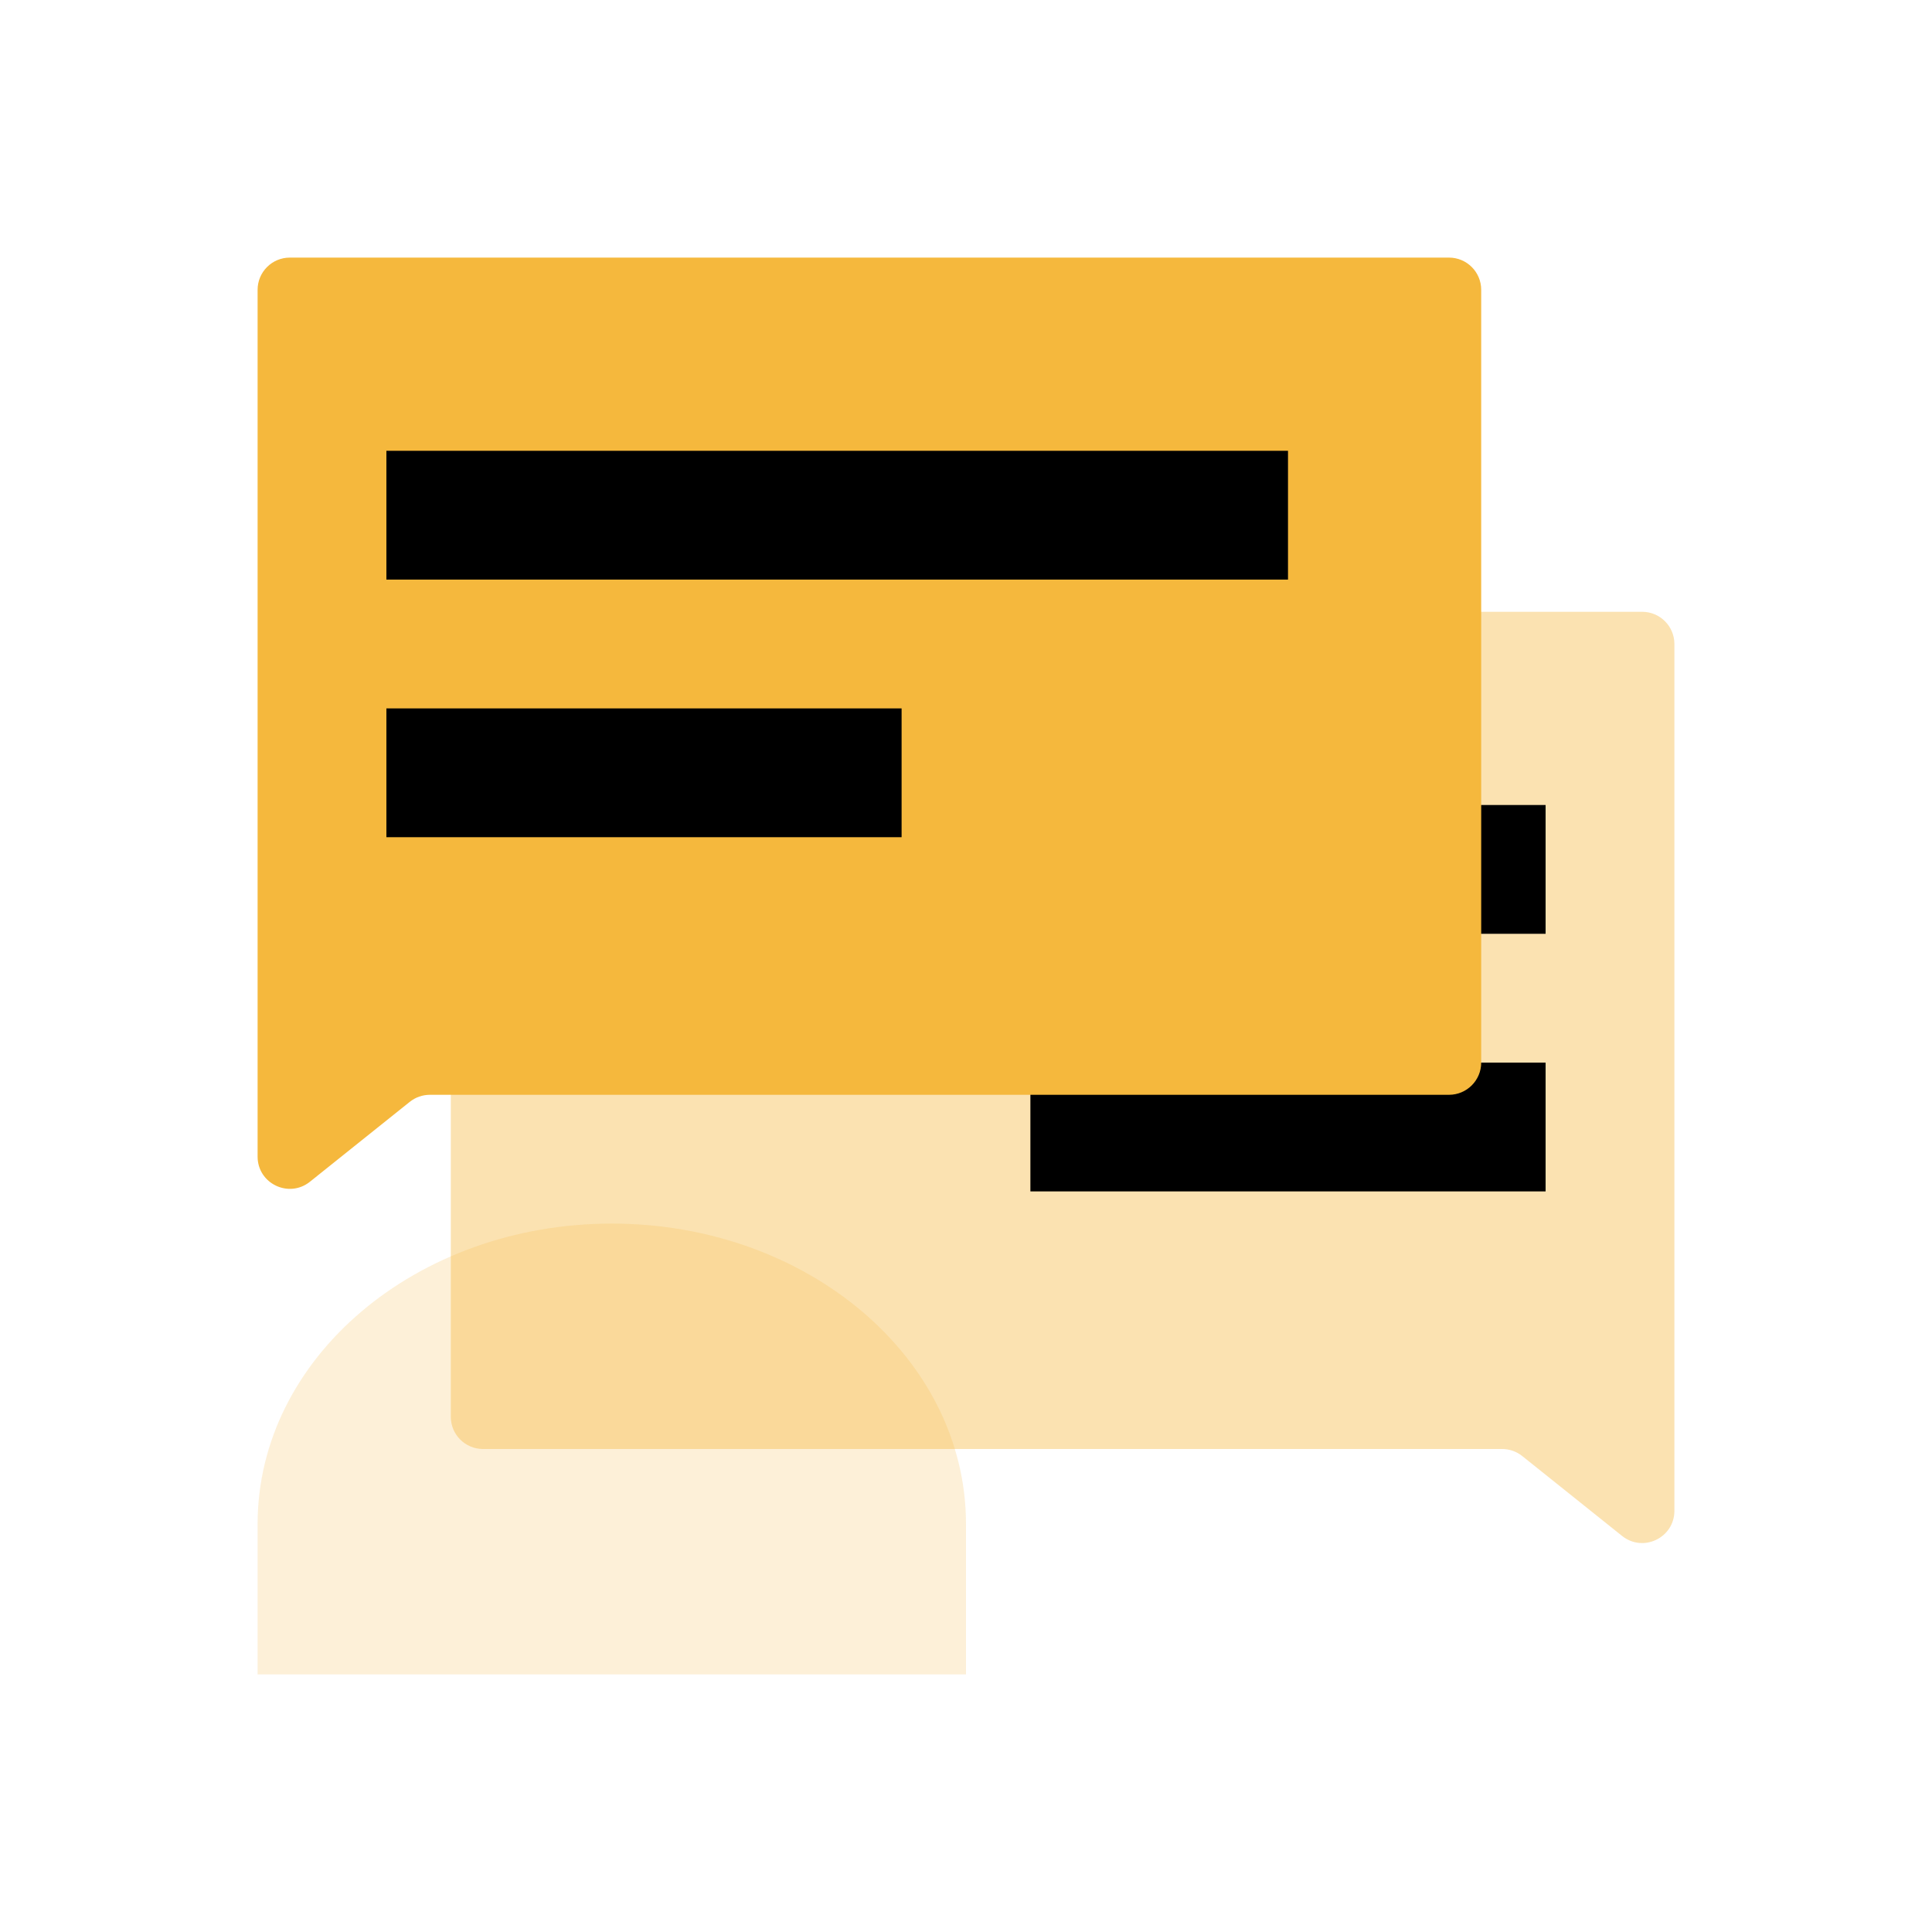 <svg width="60" height="60" viewBox="0 0 60 60" fill="none" xmlns="http://www.w3.org/2000/svg">
<path opacity="0.4" d="M52 20C52 19.448 51.552 19 51 19H15C14.448 19 14 19.448 14 20V44C14 44.552 14.448 45 15 45H46.649C46.876 45 47.097 45.077 47.274 45.219L50.375 47.7C51.03 48.224 52 47.758 52 46.919V45V20Z" fill="#F5B83D"/>
<path fill-rule="evenodd" clip-rule="evenodd" d="M48 33V37H32V33H48Z" fill="black"/>
<path fill-rule="evenodd" clip-rule="evenodd" d="M48 25V29H32V25H48Z" fill="black"/>
<path d="M8 9C8 8.448 8.448 8 9 8H45C45.552 8 46 8.448 46 9V33C46 33.552 45.552 34 45 34H13.351C13.124 34 12.903 34.077 12.726 34.219L9.625 36.7C8.97 37.224 8 36.758 8 35.919V34V9Z" fill="#F5B83D"/>
<path opacity="0.2" d="M8 47.333C8 42.179 12.925 38 19 38C25.075 38 30 42.179 30 47.333V52H8V47.333Z" fill="#F5B83D"/>
<path fill-rule="evenodd" clip-rule="evenodd" d="M40 14V18H12V14H40Z" fill="black"/>
<path fill-rule="evenodd" clip-rule="evenodd" d="M28 22V26H12V22H28Z" fill="black"/>
</svg>
